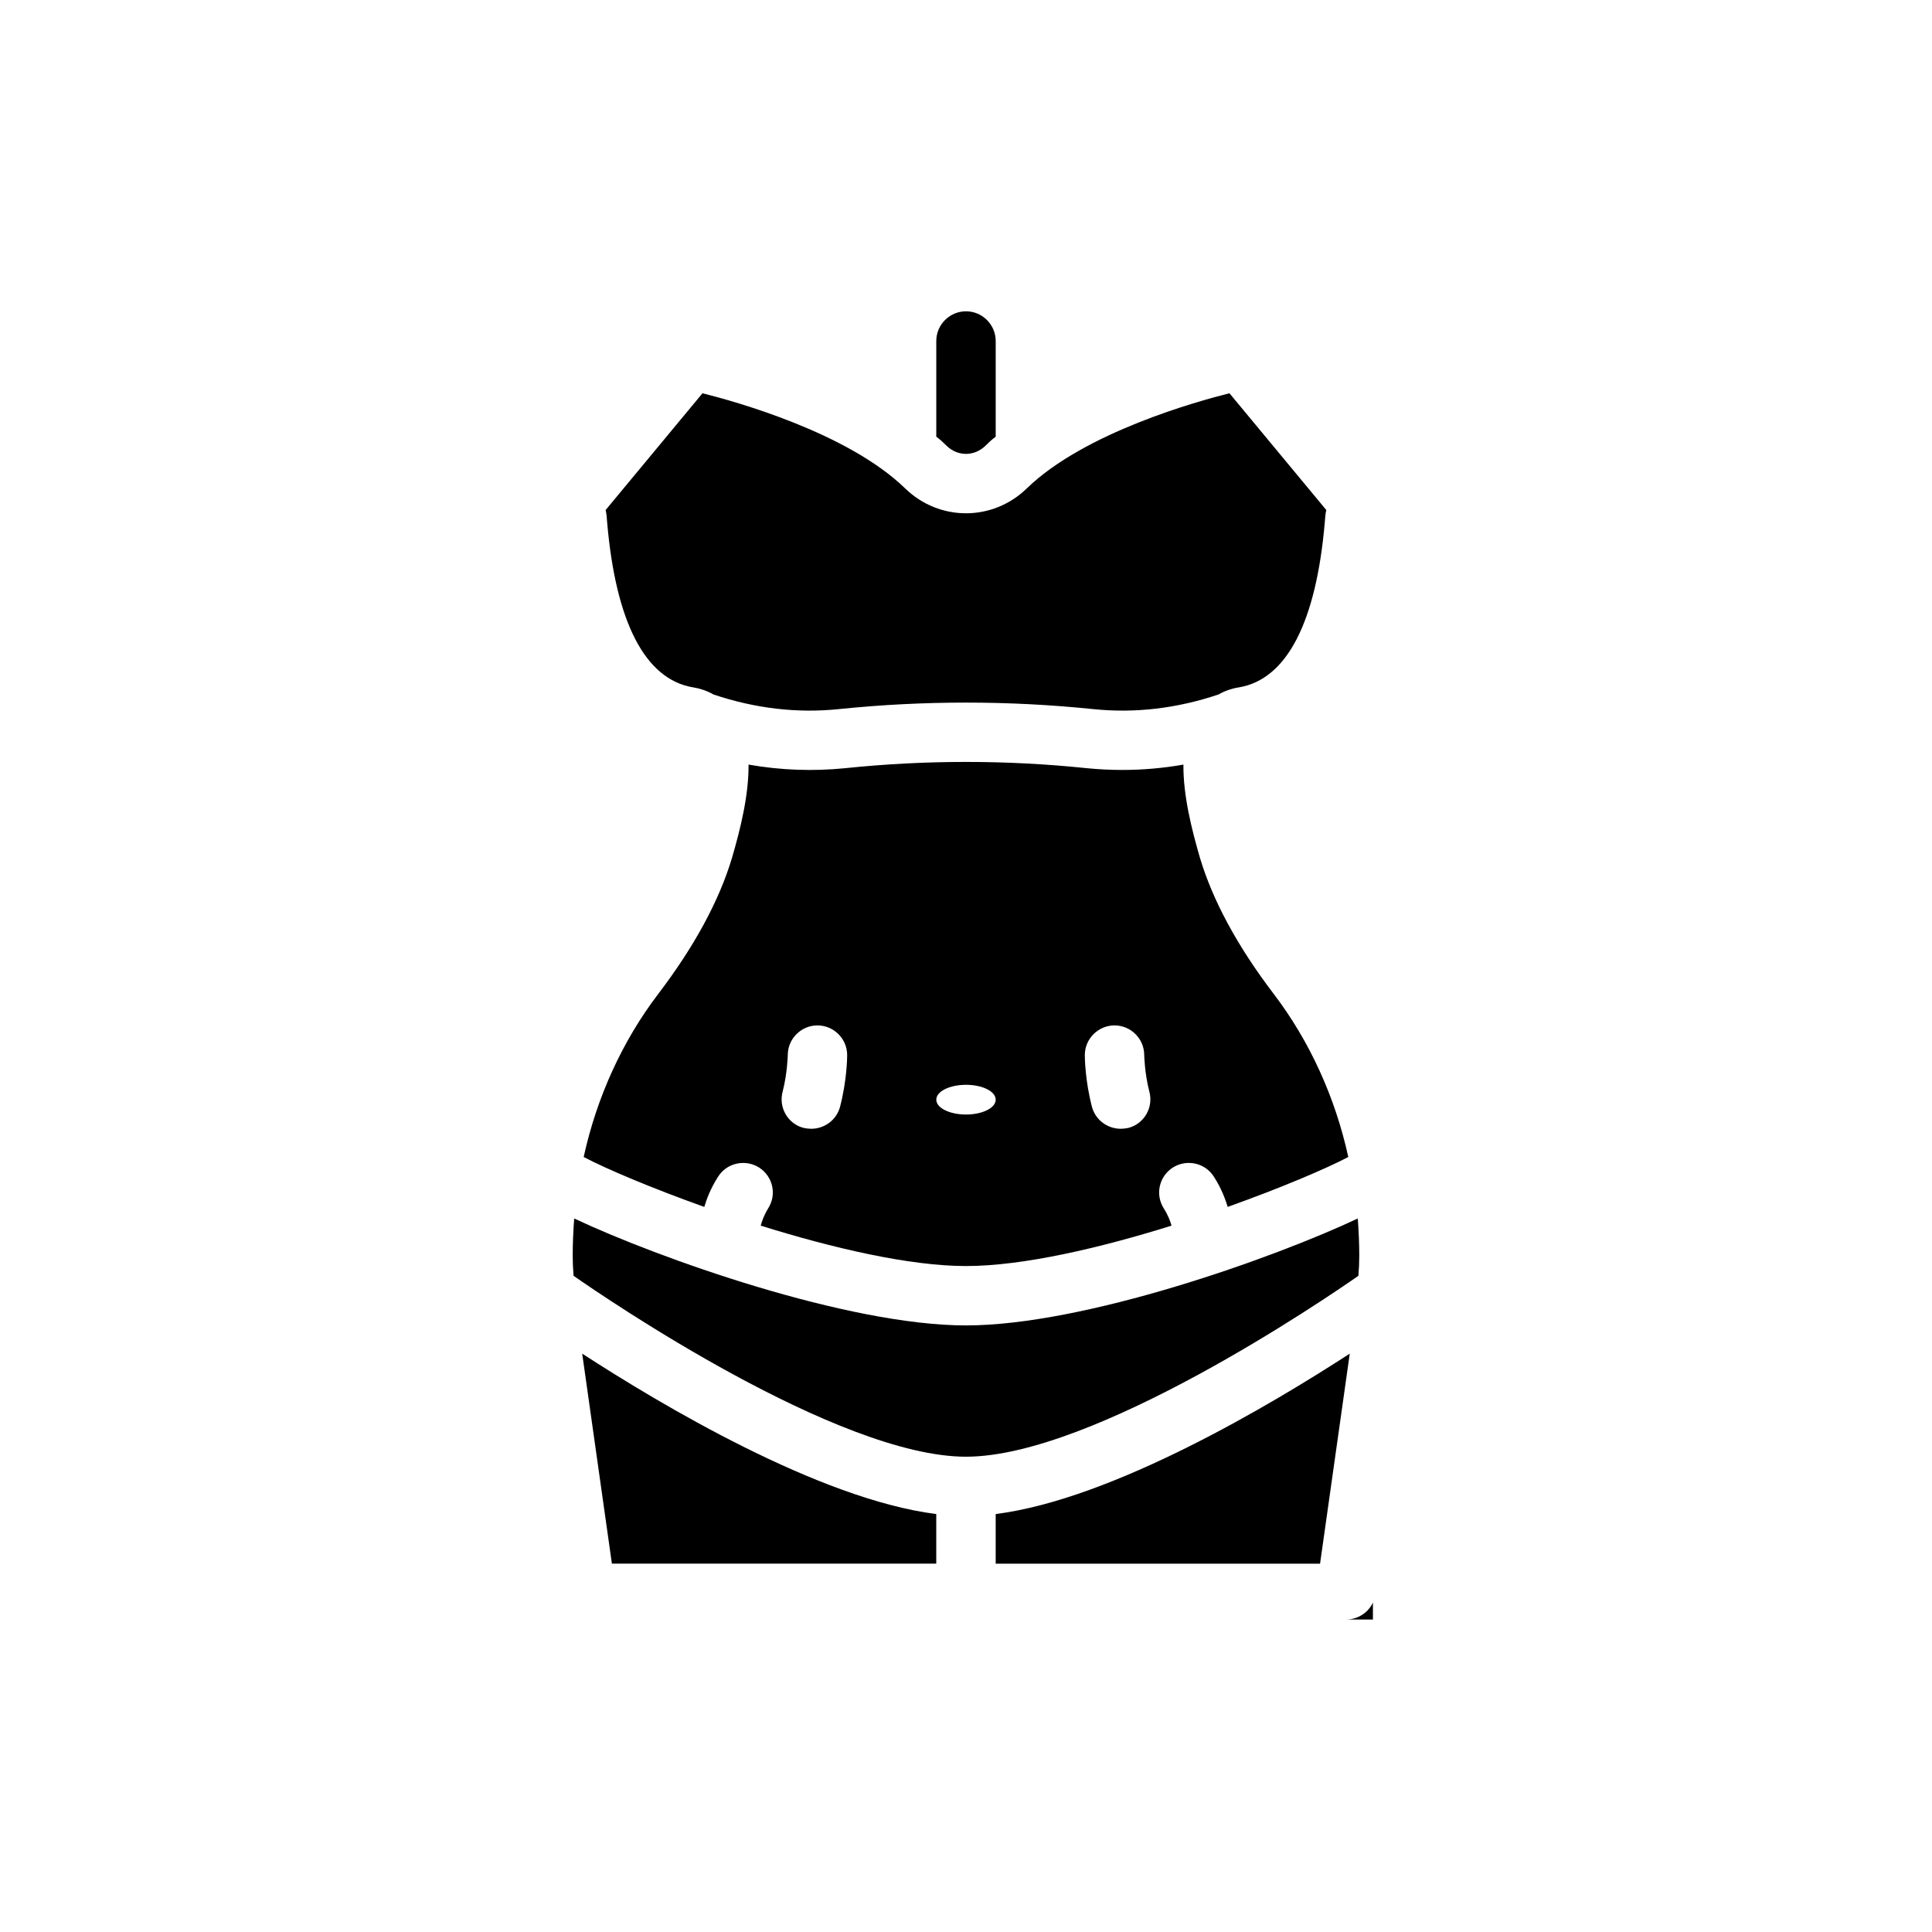 <?xml version="1.0" encoding="UTF-8"?>
<!-- Uploaded to: ICON Repo, www.iconrepo.com, Generator: ICON Repo Mixer Tools -->
<svg fill="#000000" width="800px" height="800px" version="1.1" viewBox="144 144 512 512" xmlns="http://www.w3.org/2000/svg">
 <g>
  <path d="m504.22 476.75c0 1.809-0.078 3.543-0.234 5.352-8.66 6.062-70.062 47.941-103.99 47.941-33.93 0-95.332-41.879-103.99-47.941-0.156-1.809-0.234-3.543-0.234-5.352 0-3.305 0.156-6.613 0.395-9.84 22.195 10.469 72.418 28.34 103.83 28.34 31.406 0 81.633-17.871 103.83-28.34 0.234 3.227 0.391 6.535 0.391 9.84z"/>
  <path d="m481.55 407.4c-9.605-12.594-16.137-24.719-19.523-35.977-2.281-7.793-4.488-16.766-4.41-24.797-5.352 0.945-10.785 1.418-16.215 1.418-3.148 0-6.297-0.156-9.445-0.473-21.254-2.203-42.668-2.203-63.922 0-8.582 0.867-17.16 0.551-25.664-0.945 0.078 8.031-2.125 17.004-4.41 24.797-3.387 11.258-9.918 23.379-19.523 35.977-9.523 12.516-16.297 27.395-19.758 43.219 5.984 3.148 17.871 8.188 31.961 13.227 0.707-2.363 1.809-5.117 3.621-7.949 2.281-3.699 7.164-4.801 10.863-2.519 3.699 2.363 4.801 7.164 2.441 10.863-1.102 1.812-1.652 3.387-1.969 4.566 18.891 5.902 39.359 10.707 54.395 10.707 15.113 0 35.582-4.801 54.473-10.707-0.316-1.18-0.945-2.832-2.047-4.566-2.352-3.703-1.25-8.508 2.449-10.867 3.699-2.281 8.582-1.18 10.863 2.519 1.812 2.832 2.914 5.59 3.621 7.949 14.09-5.039 25.977-10.078 31.961-13.227-3.465-15.82-10.234-30.699-19.762-43.215zm-114.93 29.914c-0.945 3.543-4.172 5.824-7.637 5.824-0.629 0-1.34-0.078-2.047-0.234-4.172-1.102-6.691-5.434-5.508-9.684 1.258-4.961 1.336-9.605 1.336-9.605 0-4.328 3.543-7.871 7.871-7.871s7.871 3.543 7.871 7.871c0.004 0.711-0.078 6.769-1.887 13.699zm33.379 2.047c-4.328 0-7.871-1.73-7.871-3.938 0-2.203 3.543-3.938 7.871-3.938s7.871 1.73 7.871 3.938c0 2.203-3.543 3.938-7.871 3.938zm43.059 3.543c-0.707 0.156-1.418 0.234-2.047 0.234-3.465 0-6.691-2.281-7.637-5.824-1.809-6.93-1.887-12.988-1.887-13.699 0-4.328 3.543-7.871 7.871-7.871s7.871 3.543 7.871 7.871c0 0 0.078 4.644 1.34 9.605 1.18 4.25-1.34 8.582-5.512 9.684z"/>
  <path d="m407.87 234.37v25.348c-0.945 0.707-1.891 1.574-2.754 2.441-2.914 2.832-7.32 2.832-10.234 0-0.867-0.867-1.812-1.734-2.758-2.441v-25.348c0-4.328 3.543-7.871 7.871-7.871 4.332 0 7.875 3.543 7.875 7.871z"/>
  <path d="m495.48 279.16c-0.238 1.023-0.316 2.047-0.395 3.227-2.281 26.527-10.078 41.645-22.75 43.77-1.969 0.316-3.777 0.945-5.434 1.891-11.016 3.695-22.117 5.035-33.371 3.856-22.277-2.281-44.793-2.281-67.07 0-11.18 1.18-22.359-0.16-33.379-3.859-1.652-0.945-3.465-1.574-5.434-1.891-12.676-2.125-20.469-17.238-22.75-43.77-0.078-1.18-0.156-2.203-0.395-3.227l25.664-30.938c8.188 2.047 38.414 10.312 53.766 25.27 4.488 4.332 10.234 6.535 16.062 6.535 5.824 0 11.57-2.203 16.059-6.535 15.352-14.957 45.578-23.223 53.766-25.27z"/>
  <path d="m501.7 502.73-7.871 55.656h-85.961v-13.145c31.094-3.938 73.211-29.129 93.832-42.512z"/>
  <path d="m392.12 545.24v13.145h-85.961l-7.871-55.656c20.625 13.383 62.738 38.574 93.832 42.512z"/>
  <path d="m507.84 568.7v4.488h-7.086c3.074 0 5.828-1.812 7.086-4.488z"/>
 </g>
</svg>